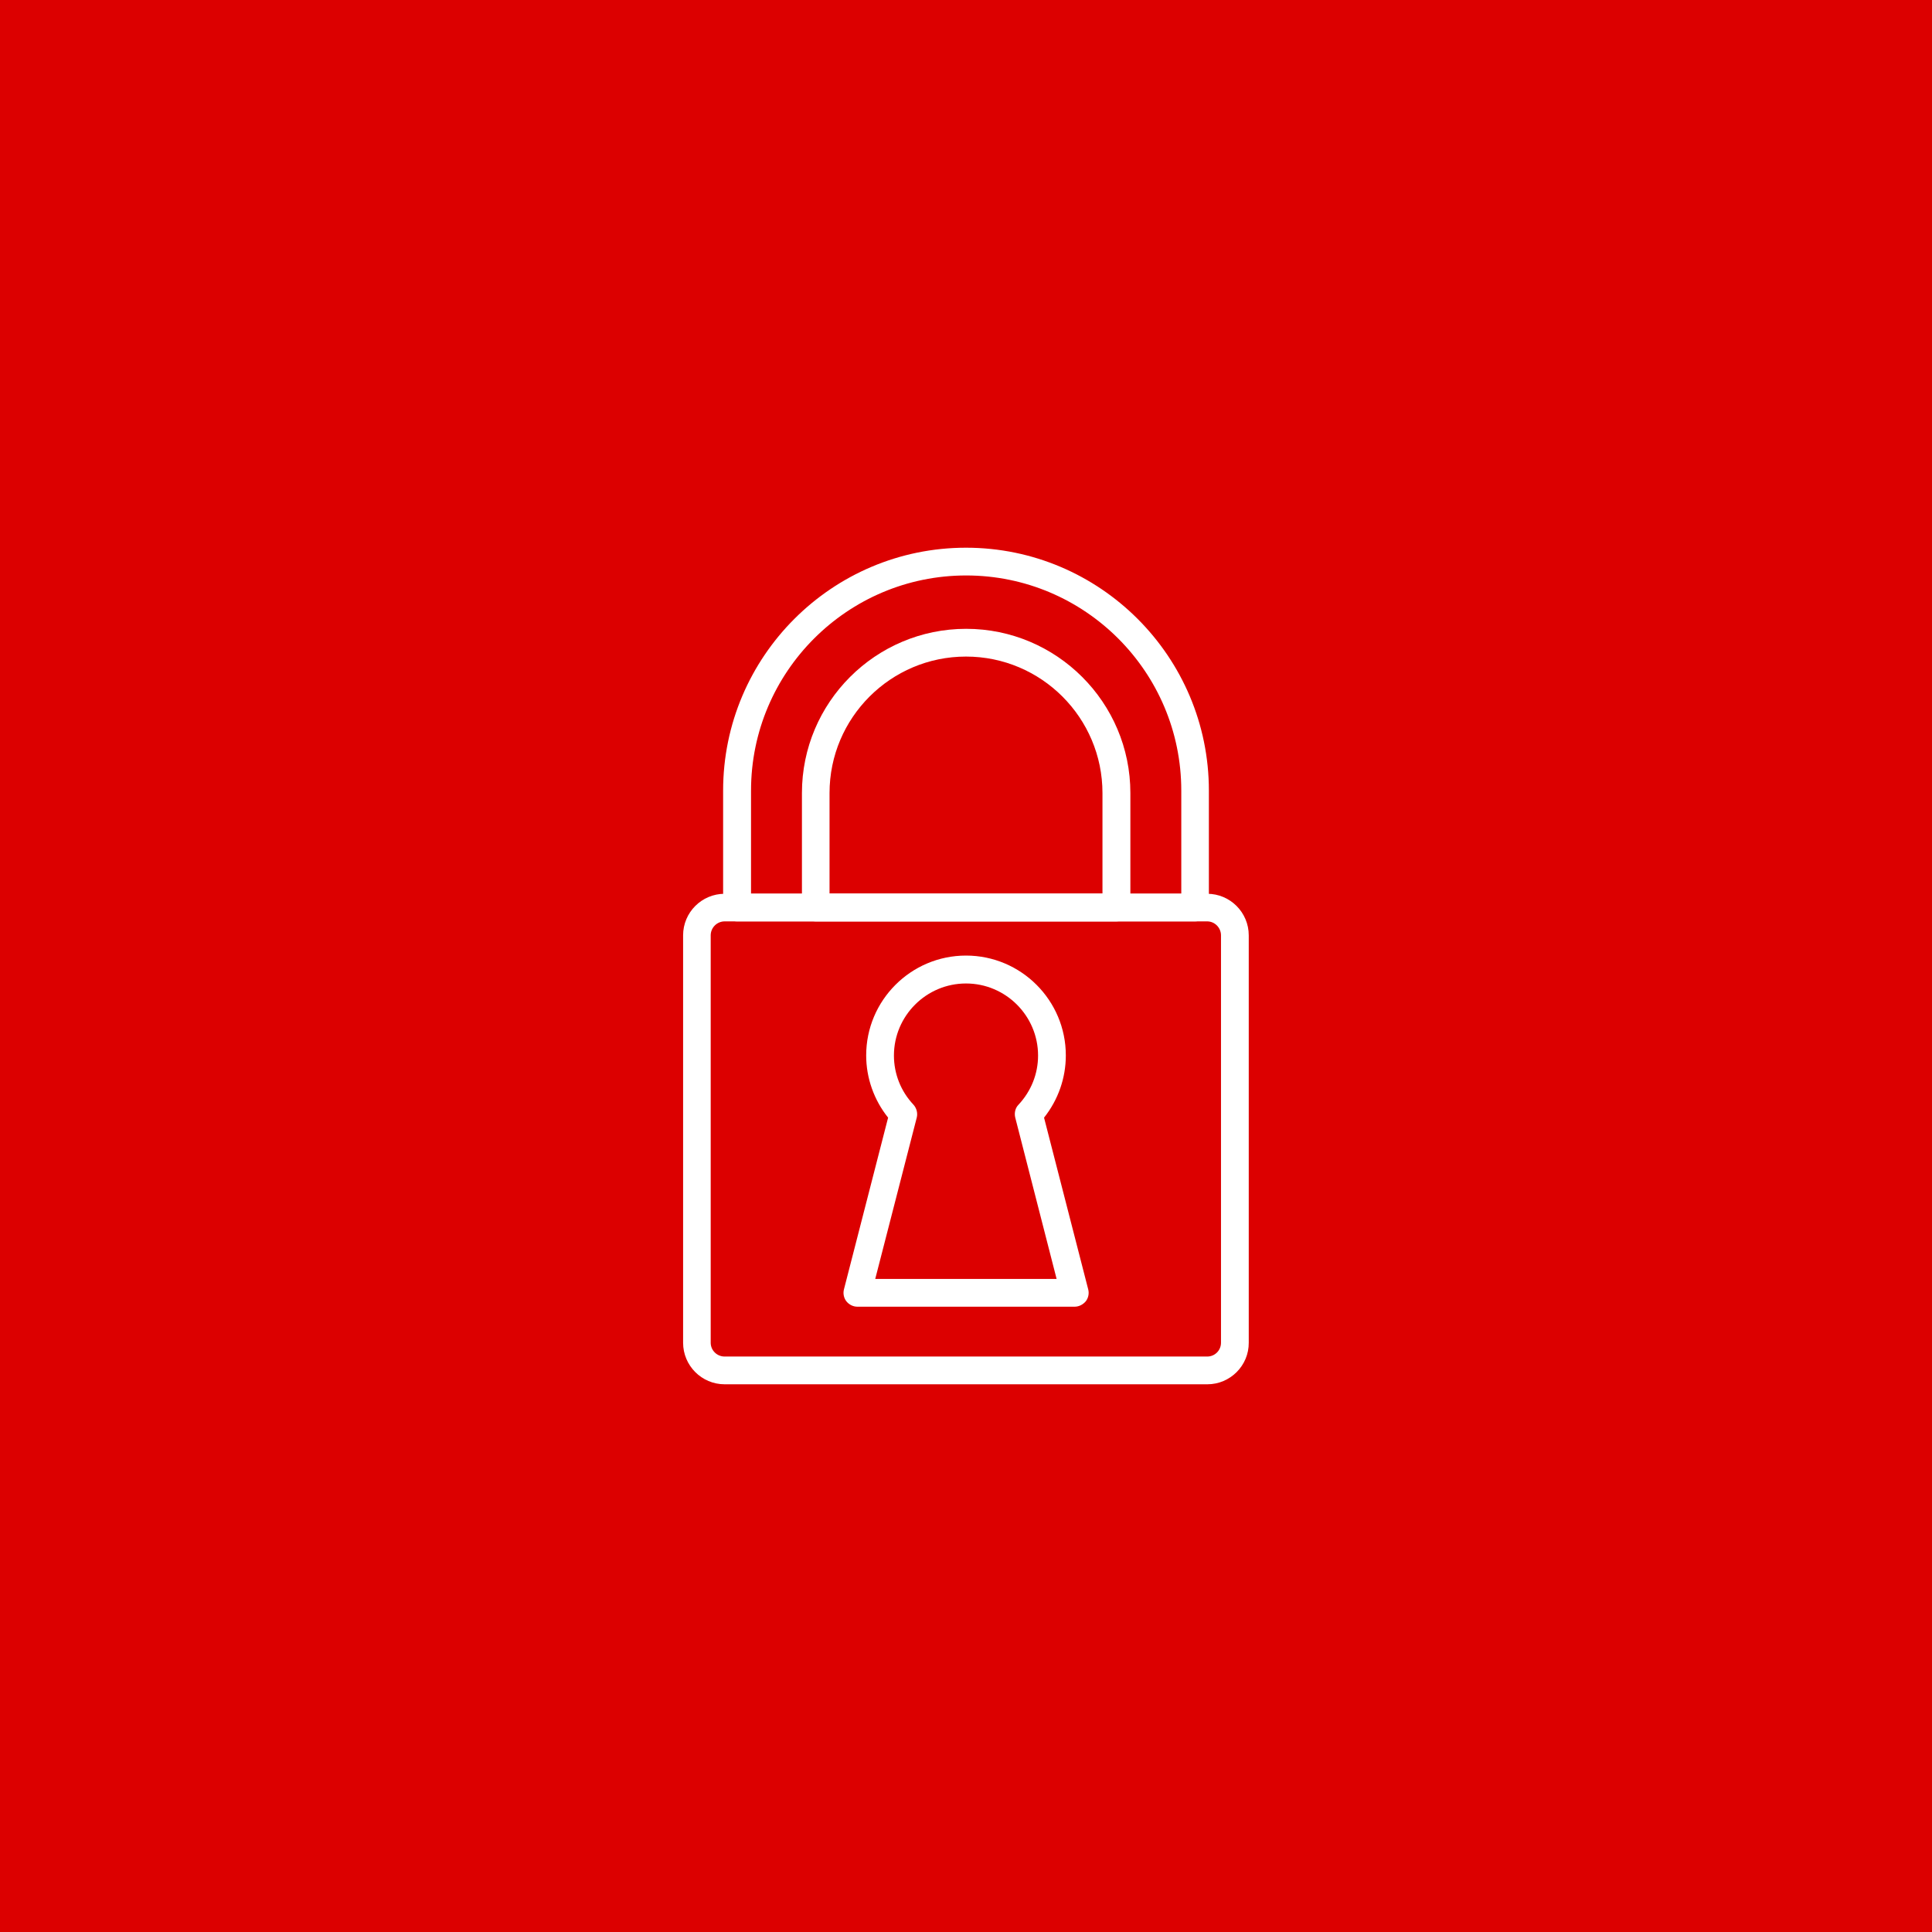 <?xml version="1.0" encoding="utf-8"?>
<!-- Generator: Adobe Illustrator 24.1.0, SVG Export Plug-In . SVG Version: 6.00 Build 0)  -->
<svg version="1.1" xmlns="http://www.w3.org/2000/svg" xmlns:xlink="http://www.w3.org/1999/xlink" x="0px" y="0px"
	 viewBox="0 0 126 126" style="enable-background:new 0 0 126 126;" xml:space="preserve">
<style type="text/css">
	.st0{fill:#DC0000;}
	.st1{fill-rule:evenodd;clip-rule:evenodd;fill:#FFFFFF;}
</style>
<g id="Camada_2">
	<rect class="st0" width="126" height="126"/>
</g>
<g id="Camada_1">
	<path class="st1" d="M47.26,60.09c-0.5,0-0.91,0.41-0.91,0.91v26.57c0,0.5,0.41,0.9,0.91,0.9h31.47c0.5,0,0.9-0.4,0.9-0.9V61
		c0-0.5-0.41-0.91-0.9-0.91H47.26L47.26,60.09z M78.74,90.28H47.26c-1.5,0-2.71-1.22-2.71-2.71V61c0-1.5,1.22-2.71,2.71-2.71h31.47
		c1.5,0,2.71,1.22,2.71,2.71v26.57C81.45,89.06,80.23,90.28,78.74,90.28z"/>
	<path class="st1" d="M54.1,58.28h17.8v-6.56c0-4.91-3.99-8.9-8.9-8.9c-4.91,0-8.9,3.99-8.9,8.9V58.28L54.1,58.28z M72.8,60.09H53.2
		c-0.5,0-0.9-0.4-0.9-0.9v-7.47c0-5.91,4.8-10.71,10.71-10.71c5.9,0,10.71,4.8,10.71,10.71v7.47C73.71,59.69,73.3,60.09,72.8,60.09z
		"/>
	<path class="st1" d="M48.97,58.28h28.07v-6.72c0-7.74-6.29-14.03-14.03-14.03c-7.74,0-14.03,6.29-14.03,14.03V58.28L48.97,58.28z
		 M77.94,60.09H48.06c-0.5,0-0.9-0.4-0.9-0.9v-7.63c0-8.74,7.11-15.84,15.84-15.84c8.74,0,15.84,7.11,15.84,15.84v7.63
		C78.84,59.69,78.44,60.09,77.94,60.09z"/>
	<path class="st1" d="M57.08,83.41h11.83l-2.7-10.53c-0.07-0.3,0-0.62,0.22-0.84c0.82-0.88,1.27-2.01,1.27-3.2
		c0-2.59-2.11-4.7-4.7-4.7c-2.59,0-4.7,2.11-4.7,4.7c0,1.19,0.45,2.33,1.27,3.2c0.21,0.23,0.29,0.55,0.22,0.84L57.08,83.41
		L57.08,83.41z M70.08,85.22H55.92c-0.28,0-0.54-0.13-0.72-0.35c-0.17-0.22-0.23-0.51-0.16-0.78l2.88-11.2
		c-0.92-1.15-1.43-2.58-1.43-4.06c0-3.59,2.92-6.51,6.51-6.51c3.59,0,6.51,2.92,6.51,6.51c0,1.48-0.5,2.9-1.42,4.06l2.88,11.2
		c0.07,0.27,0.01,0.56-0.16,0.78C70.62,85.09,70.36,85.22,70.08,85.22z"/>
</g>
</svg>
